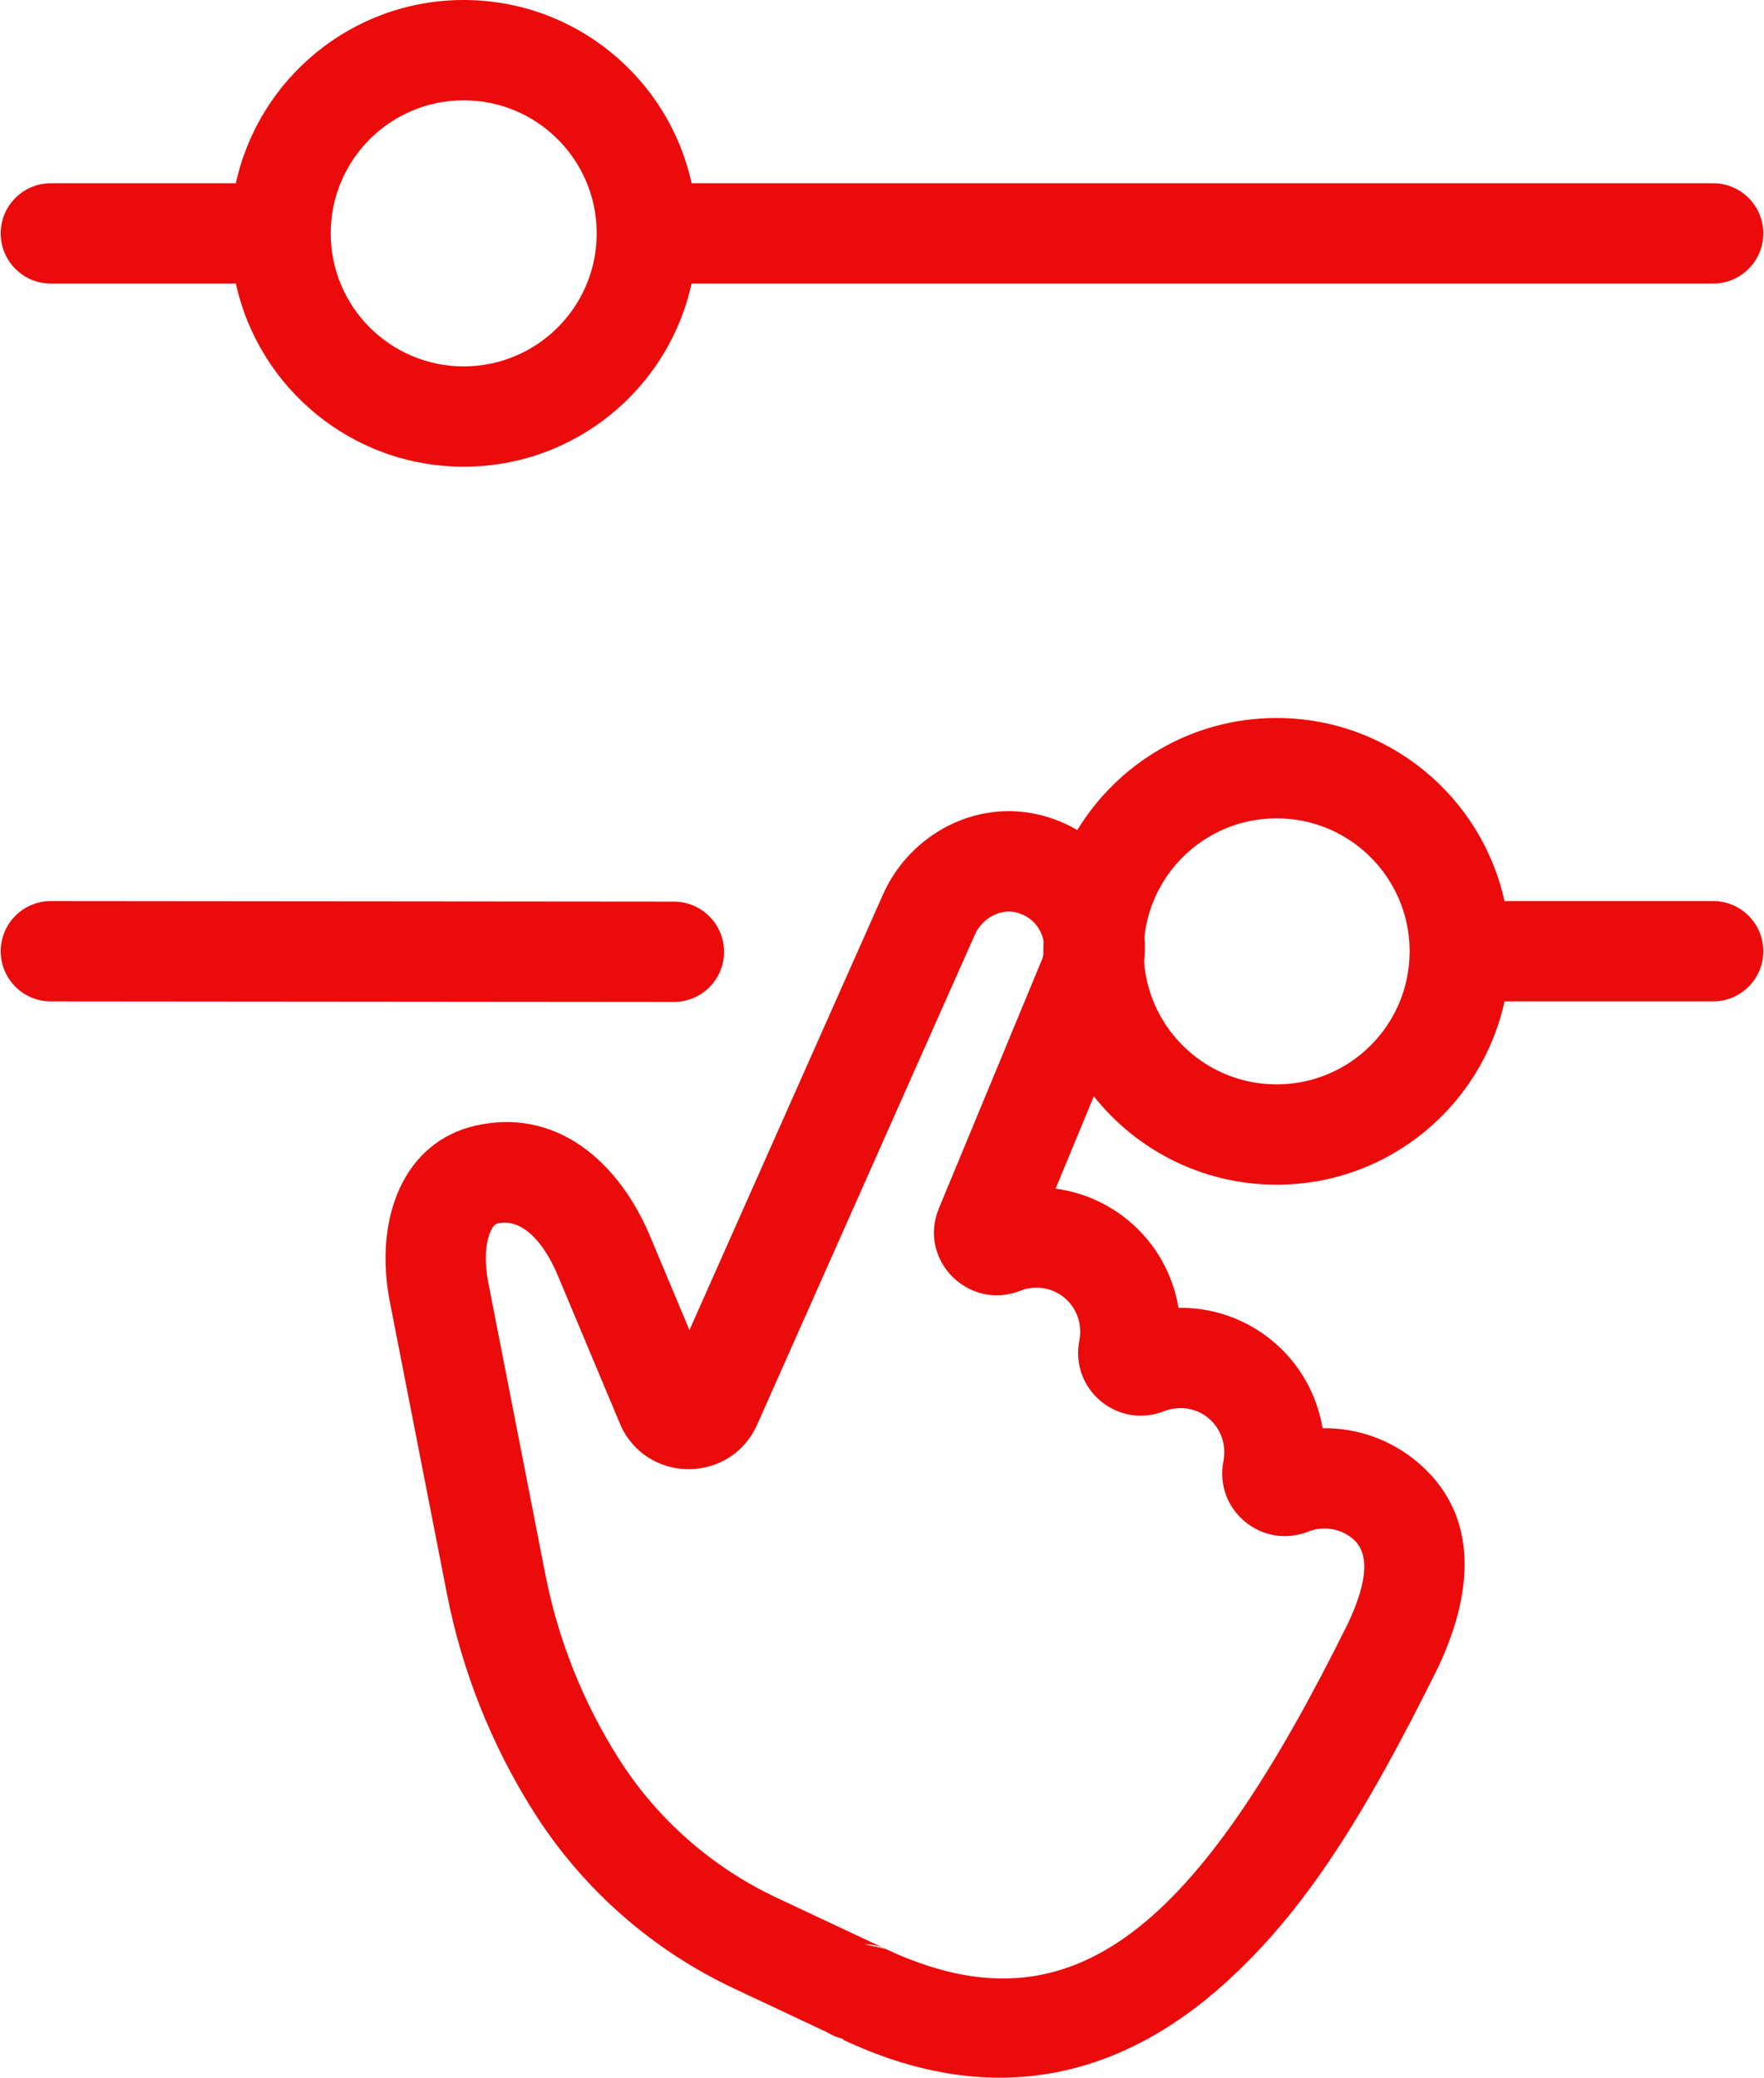 <svg width="62" height="73" viewBox="28 23 70.3 82.839" xmlns="http://www.w3.org/2000/svg" xmlns:xlink="http://www.w3.org/1999/xlink" overflow="hidden"><path d="M70.94 56.095C72.574 53.416 75.523 51.627 78.89 51.627 83.34 51.627 87.061 54.752 87.978 58.926L96.3 58.926C97.404 58.926 98.3 59.822 98.3 60.926 98.3 62.031 97.404 62.926 96.3 62.926L87.98 62.926C87.067 67.106 83.344 70.235 78.89 70.235 75.936 70.235 73.303 68.858 71.599 66.711L70.074 70.392C71.13 70.533 72.144 70.966 72.995 71.677 74.073 72.578 74.755 73.814 74.976 75.143 76.322 75.124 77.659 75.575 78.736 76.474 79.817 77.376 80.501 78.614 80.723 79.944 82.069 79.925 83.407 80.376 84.485 81.278 86.823 83.231 86.883 86.176 85.337 89.466 82.382 95.426 80.031 99.156 76.915 101.997 72.511 106.012 67.361 107.035 61.602 104.329L61.614 104.302C61.274 104.206 61.182 104.155 60.92 104.009 60.239 103.689 60.239 103.689 59.422 103.306 57.787 102.537 57.787 102.537 57.242 102.281 53.965 100.741 51.196 98.299 49.259 95.239 47.575 92.577 46.4 89.628 45.796 86.538L43.52 74.904C42.873 71.571 44.067 68.537 46.935 67.881 50.081 67.16 52.668 69.209 53.982 72.485L55.47 76.032 63.232 58.569C64.33 56.233 66.893 54.891 69.396 55.479 69.958 55.611 70.475 55.822 70.94 56.095ZM69.595 60.528C69.499 59.988 69.091 59.517 68.48 59.373 67.872 59.23 67.168 59.598 66.869 60.233L58.145 79.861C57.106 82.07 54 82.169 52.822 80.03L52.73 79.839 50.282 74.004C49.605 72.316 48.681 71.584 47.828 71.78 47.71 71.807 47.615 71.896 47.509 72.165 47.328 72.626 47.289 73.328 47.447 74.139L49.722 85.77C50.231 88.373 51.22 90.857 52.639 93.1 54.168 95.516 56.355 97.445 58.943 98.661 59.488 98.917 59.488 98.917 61.123 99.685L61.123 99.685C61.94 100.069 61.94 100.069 62.621 100.389 62.91 100.525 62.91 100.525 63.114 100.621 63.197 100.66 63.197 100.66 63.252 100.686 63.292 100.704 63.292 100.704 62.452 100.519 62.746 100.519 63.036 100.584 63.302 100.709 70.841 104.25 75.771 99.755 81.735 87.728 82.579 85.93 82.558 84.879 81.921 84.347 81.426 83.934 80.749 83.832 80.14 84.07 78.292 84.792 76.388 83.201 76.768 81.255 76.893 80.612 76.671 79.961 76.173 79.545 75.679 79.132 75.001 79.031 74.393 79.268 72.545 79.99 70.641 78.399 71.021 76.453 71.146 75.809 70.925 75.16 70.431 74.747 69.983 74.373 69.389 74.251 68.817 74.41 68.797 74.415 68.737 74.436 68.65 74.469 66.598 75.267 64.566 73.224 65.42 71.176L69.479 61.383C69.528 61.276 69.564 61.168 69.587 61.059 69.586 61.016 69.586 60.974 69.586 60.932 69.586 60.796 69.589 60.662 69.595 60.528ZM73.617 60.353C73.644 60.683 73.639 61.018 73.603 61.352 73.817 64.084 76.102 66.235 78.89 66.235 81.8 66.235 84.163 63.892 84.194 60.99 84.193 60.969 84.193 60.948 84.193 60.926 84.193 60.906 84.193 60.886 84.194 60.866 84.159 57.967 81.797 55.627 78.89 55.627 76.157 55.627 73.906 57.695 73.617 60.353ZM55.555 34.306C54.64 38.482 50.918 41.608 46.467 41.608 42.016 41.608 38.295 38.482 37.379 34.306L30 34.306C28.896 34.306 28 33.411 28 32.306 28 31.202 28.896 30.306 30 30.306L37.378 30.306C38.293 26.128 42.015 23 46.467 23 50.92 23 54.642 26.128 55.556 30.306L96.3 30.306C97.404 30.306 98.3 31.202 98.3 32.306 98.3 33.411 97.404 34.306 96.3 34.306L55.555 34.306ZM51.771 32.392C51.769 32.364 51.769 32.335 51.769 32.306 51.769 32.277 51.769 32.249 51.771 32.22 51.725 29.329 49.368 27 46.467 27 43.538 27 41.163 29.375 41.163 32.305 41.163 35.233 43.538 37.608 46.467 37.608 49.367 37.608 51.724 35.28 51.771 32.392ZM54.852 58.949C55.956 58.95 56.851 59.846 56.85 60.951 56.849 62.055 55.953 62.95 54.849 62.949L29.998 62.927C28.894 62.926 27.999 62.03 28 60.925 28.001 59.821 28.897 58.926 30.002 58.927L54.852 58.949Z" fill="#EC0B0B" fill-rule="evenodd"/></svg>